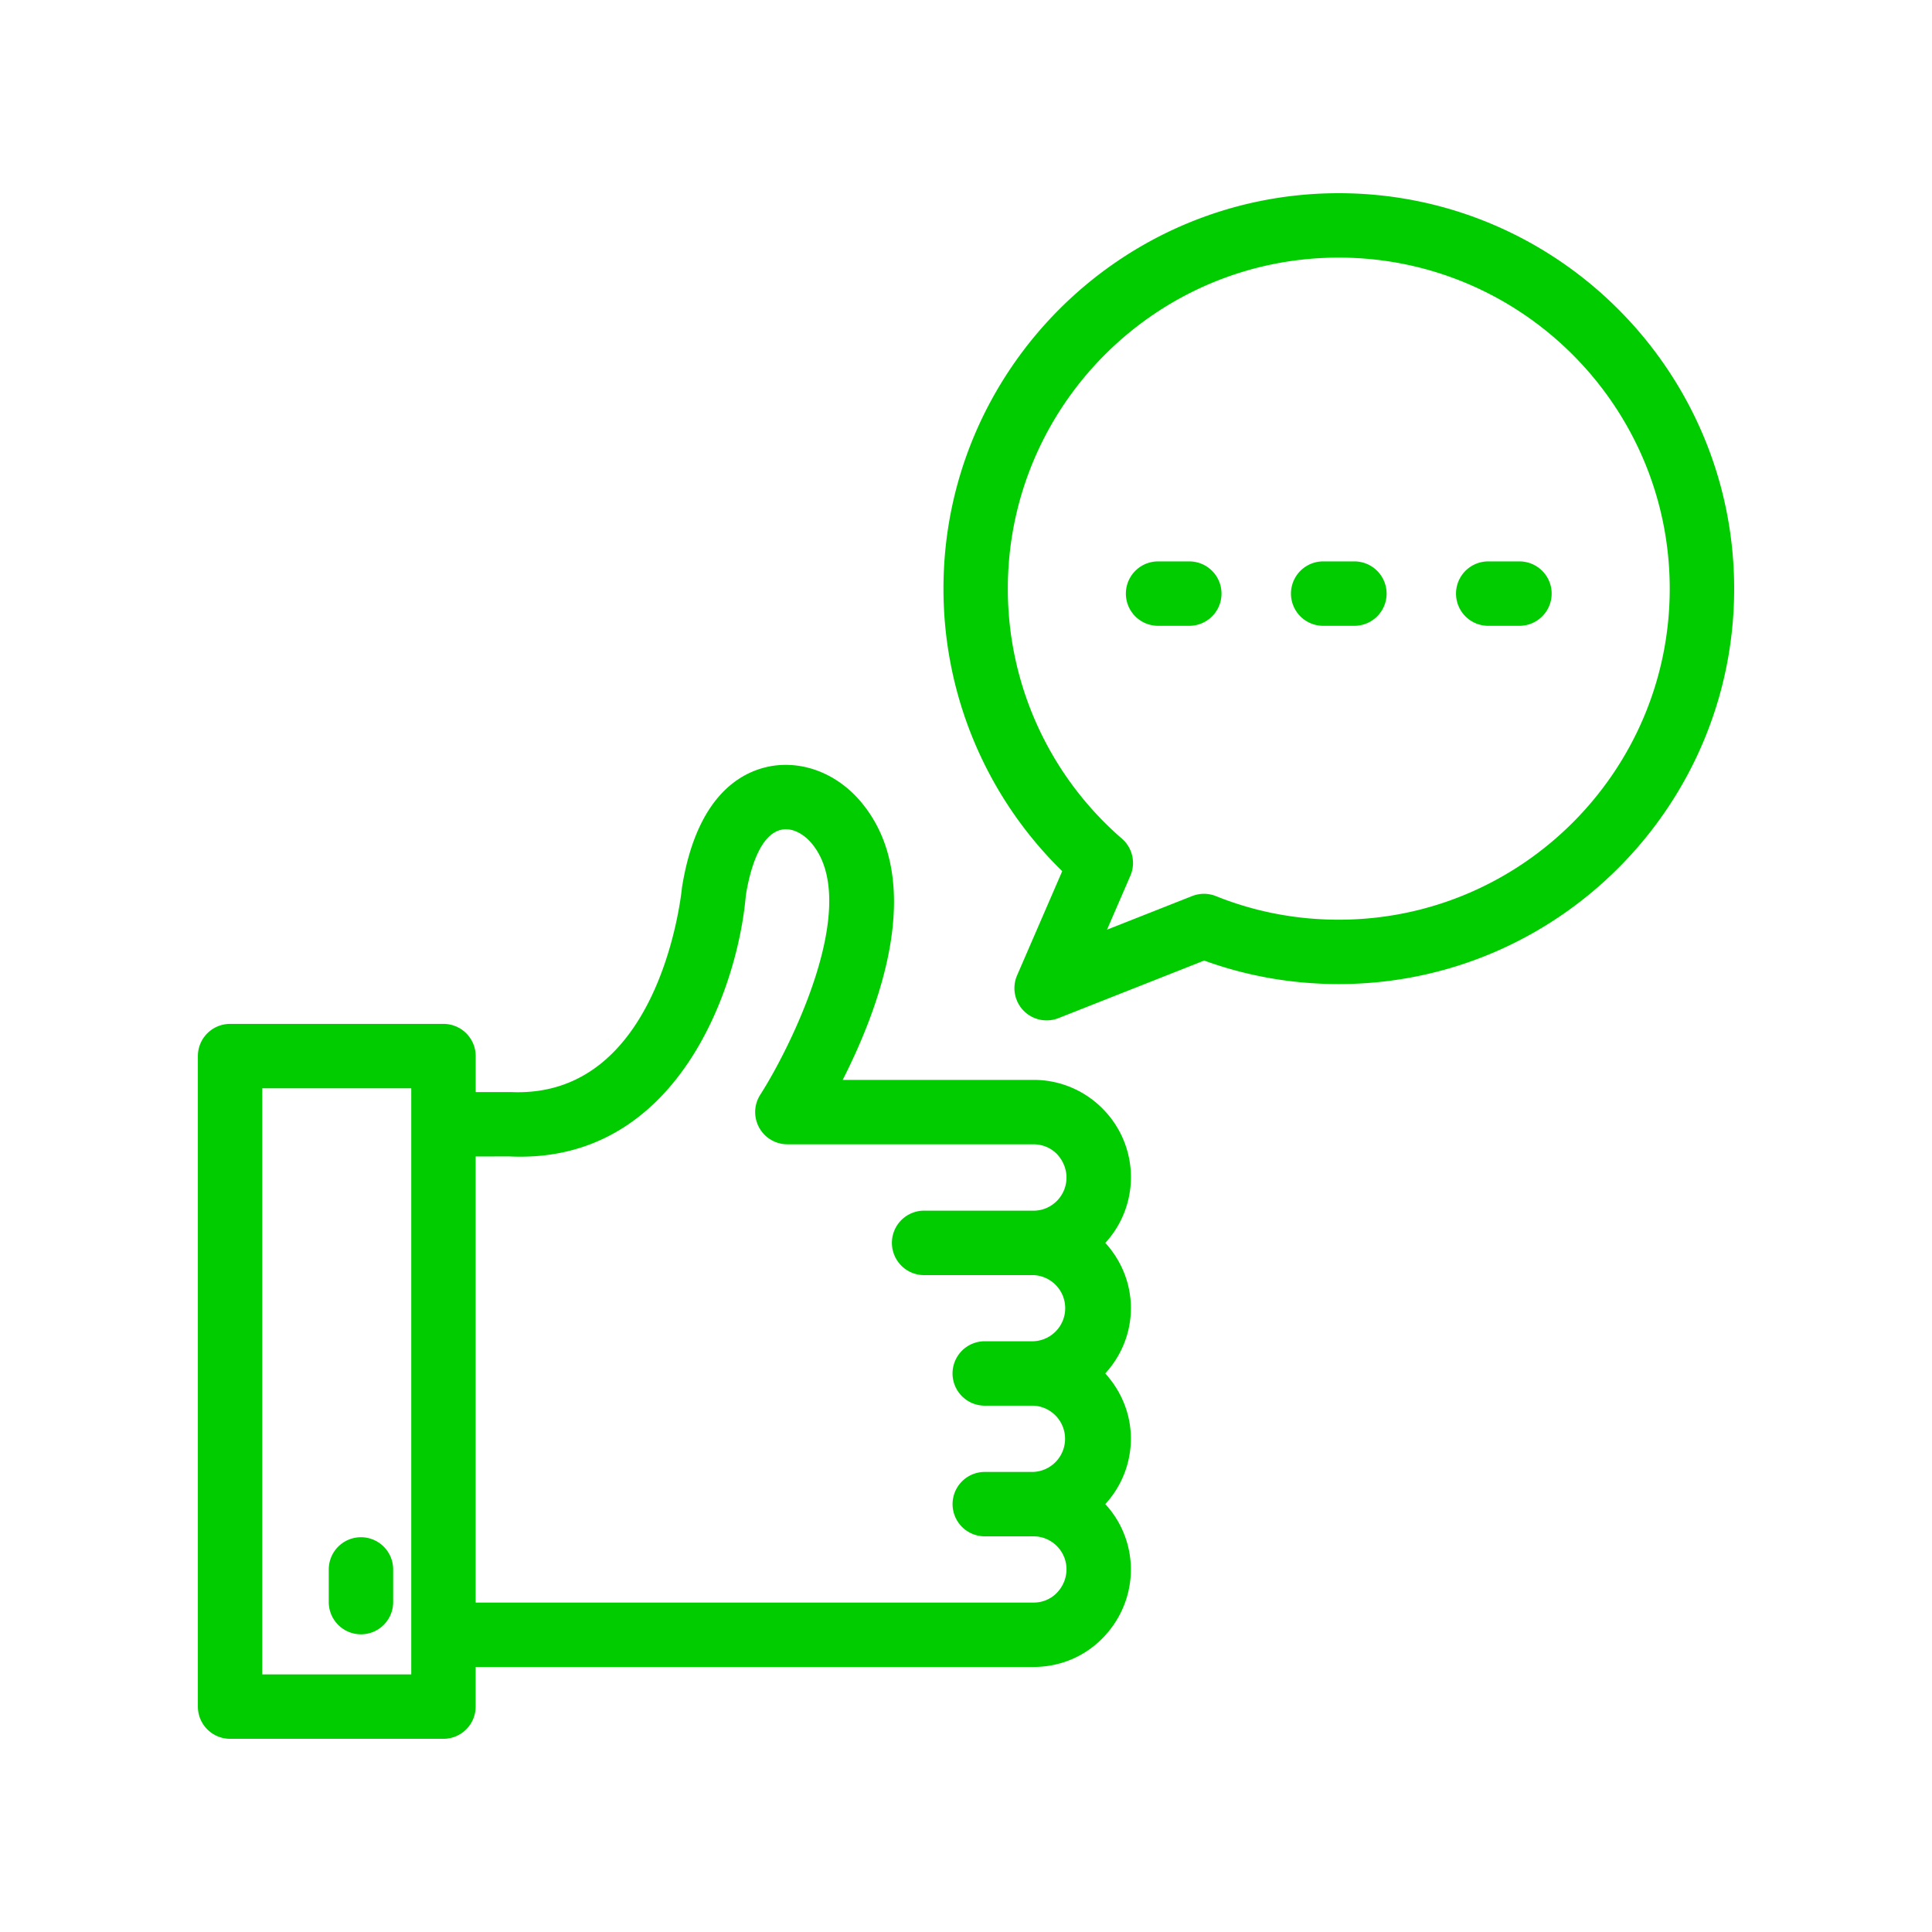 <svg xmlns="http://www.w3.org/2000/svg" version="1.1" xmlns:xlink="http://www.w3.org/1999/xlink" width="512" height="512" x="0" y="0" viewBox="0 0 60 60" style="enable-background:new 0 0 512 512" xml:space="preserve"><g><path d="M14.772 53v-1.231h17.324c.82 0 1.581-.318 2.145-.894.567-.577.88-1.337.88-2.139a3 3 0 0 0-.795-2.025 3.008 3.008 0 0 0 .795-2.028c0-.783-.306-1.49-.796-2.029.49-.538.796-1.245.796-2.028 0-.782-.306-1.49-.794-2.027a3.014 3.014 0 0 0-.092-4.176 3.004 3.004 0 0 0-2.139-.886H26.17c1.12-2.2 2.63-6.156.58-8.619-.693-.833-1.678-1.256-2.653-1.147-.878.104-2.424.725-2.917 3.785-.005.065-.625 6.565-5.306 6.359h-1.101v-1.117a1 1 0 0 0-1-1H7.145a1 1 0 0 0-1 1V53a1 1 0 0 0 1 1h6.627a1 1 0 0 0 1-1zm1.051-17.086c5.213.248 7.094-5.24 7.34-8.112.117-.726.426-1.957 1.17-2.045.286-.032.62.13.878.44 1.572 1.888-.685 6.375-1.6 7.8a1 1 0 0 0 .84 1.54h7.645c.274 0 .531.107.717.292.196.2.308.47.308.74 0 .566-.455 1.025-1.016 1.03l-.012-.001h-3.395a1 1 0 0 0-.919 1.392 1 1 0 0 0 .921.61h3.403a1.028 1.028 0 0 1-.01 2.054h-1.511a1 1 0 1 0 0 2h1.51a1.03 1.03 0 0 1 0 2.058h-1.51a1 1 0 1 0 .002 2h1.512c.565 0 1.025.46 1.025 1.024 0 .275-.109.536-.308.74a.995.995 0 0 1-.717.293H14.772V35.915zM12.772 52H8.145V33.798h4.627z" fill="#00cc00" opacity="1" data-original="#000000"></path><path d="M11.21 47.74a1 1 0 0 0-1 1v1.015a1 1 0 1 0 2 0V48.74a1 1 0 0 0-1-1zM41.576 6C34.806 6 29.3 11.51 29.3 18.283c0 3.316 1.335 6.473 3.688 8.772l-1.402 3.237a1 1 0 0 0 1.285 1.327l4.526-1.788c1.332.484 2.736.73 4.18.73 6.77 0 12.279-5.507 12.279-12.278C53.855 11.51 48.347 6 41.576 6zm0 22.562c-1.325 0-2.607-.247-3.813-.732a1.002 1.002 0 0 0-.74-.002l-2.644 1.044.725-1.674a1 1 0 0 0-.262-1.153 10.258 10.258 0 0 1-3.543-7.762C31.299 12.613 35.909 8 41.576 8c5.668 0 10.279 4.613 10.279 10.283 0 5.668-4.611 10.279-10.279 10.279z" fill="#00cc00" opacity="1" data-original="#000000"></path><path d="M36.935 17.435h-.97a1 1 0 1 0 0 2h.97a1 1 0 1 0 0-2zM42.062 17.435h-.97a1 1 0 1 0 0 2h.97a1 1 0 1 0 0-2zM47.188 17.435h-.97a1 1 0 1 0 0 2h.97a1 1 0 1 0 0-2z" fill="#00cc00" opacity="1" data-original="#000000"></path></g></svg>